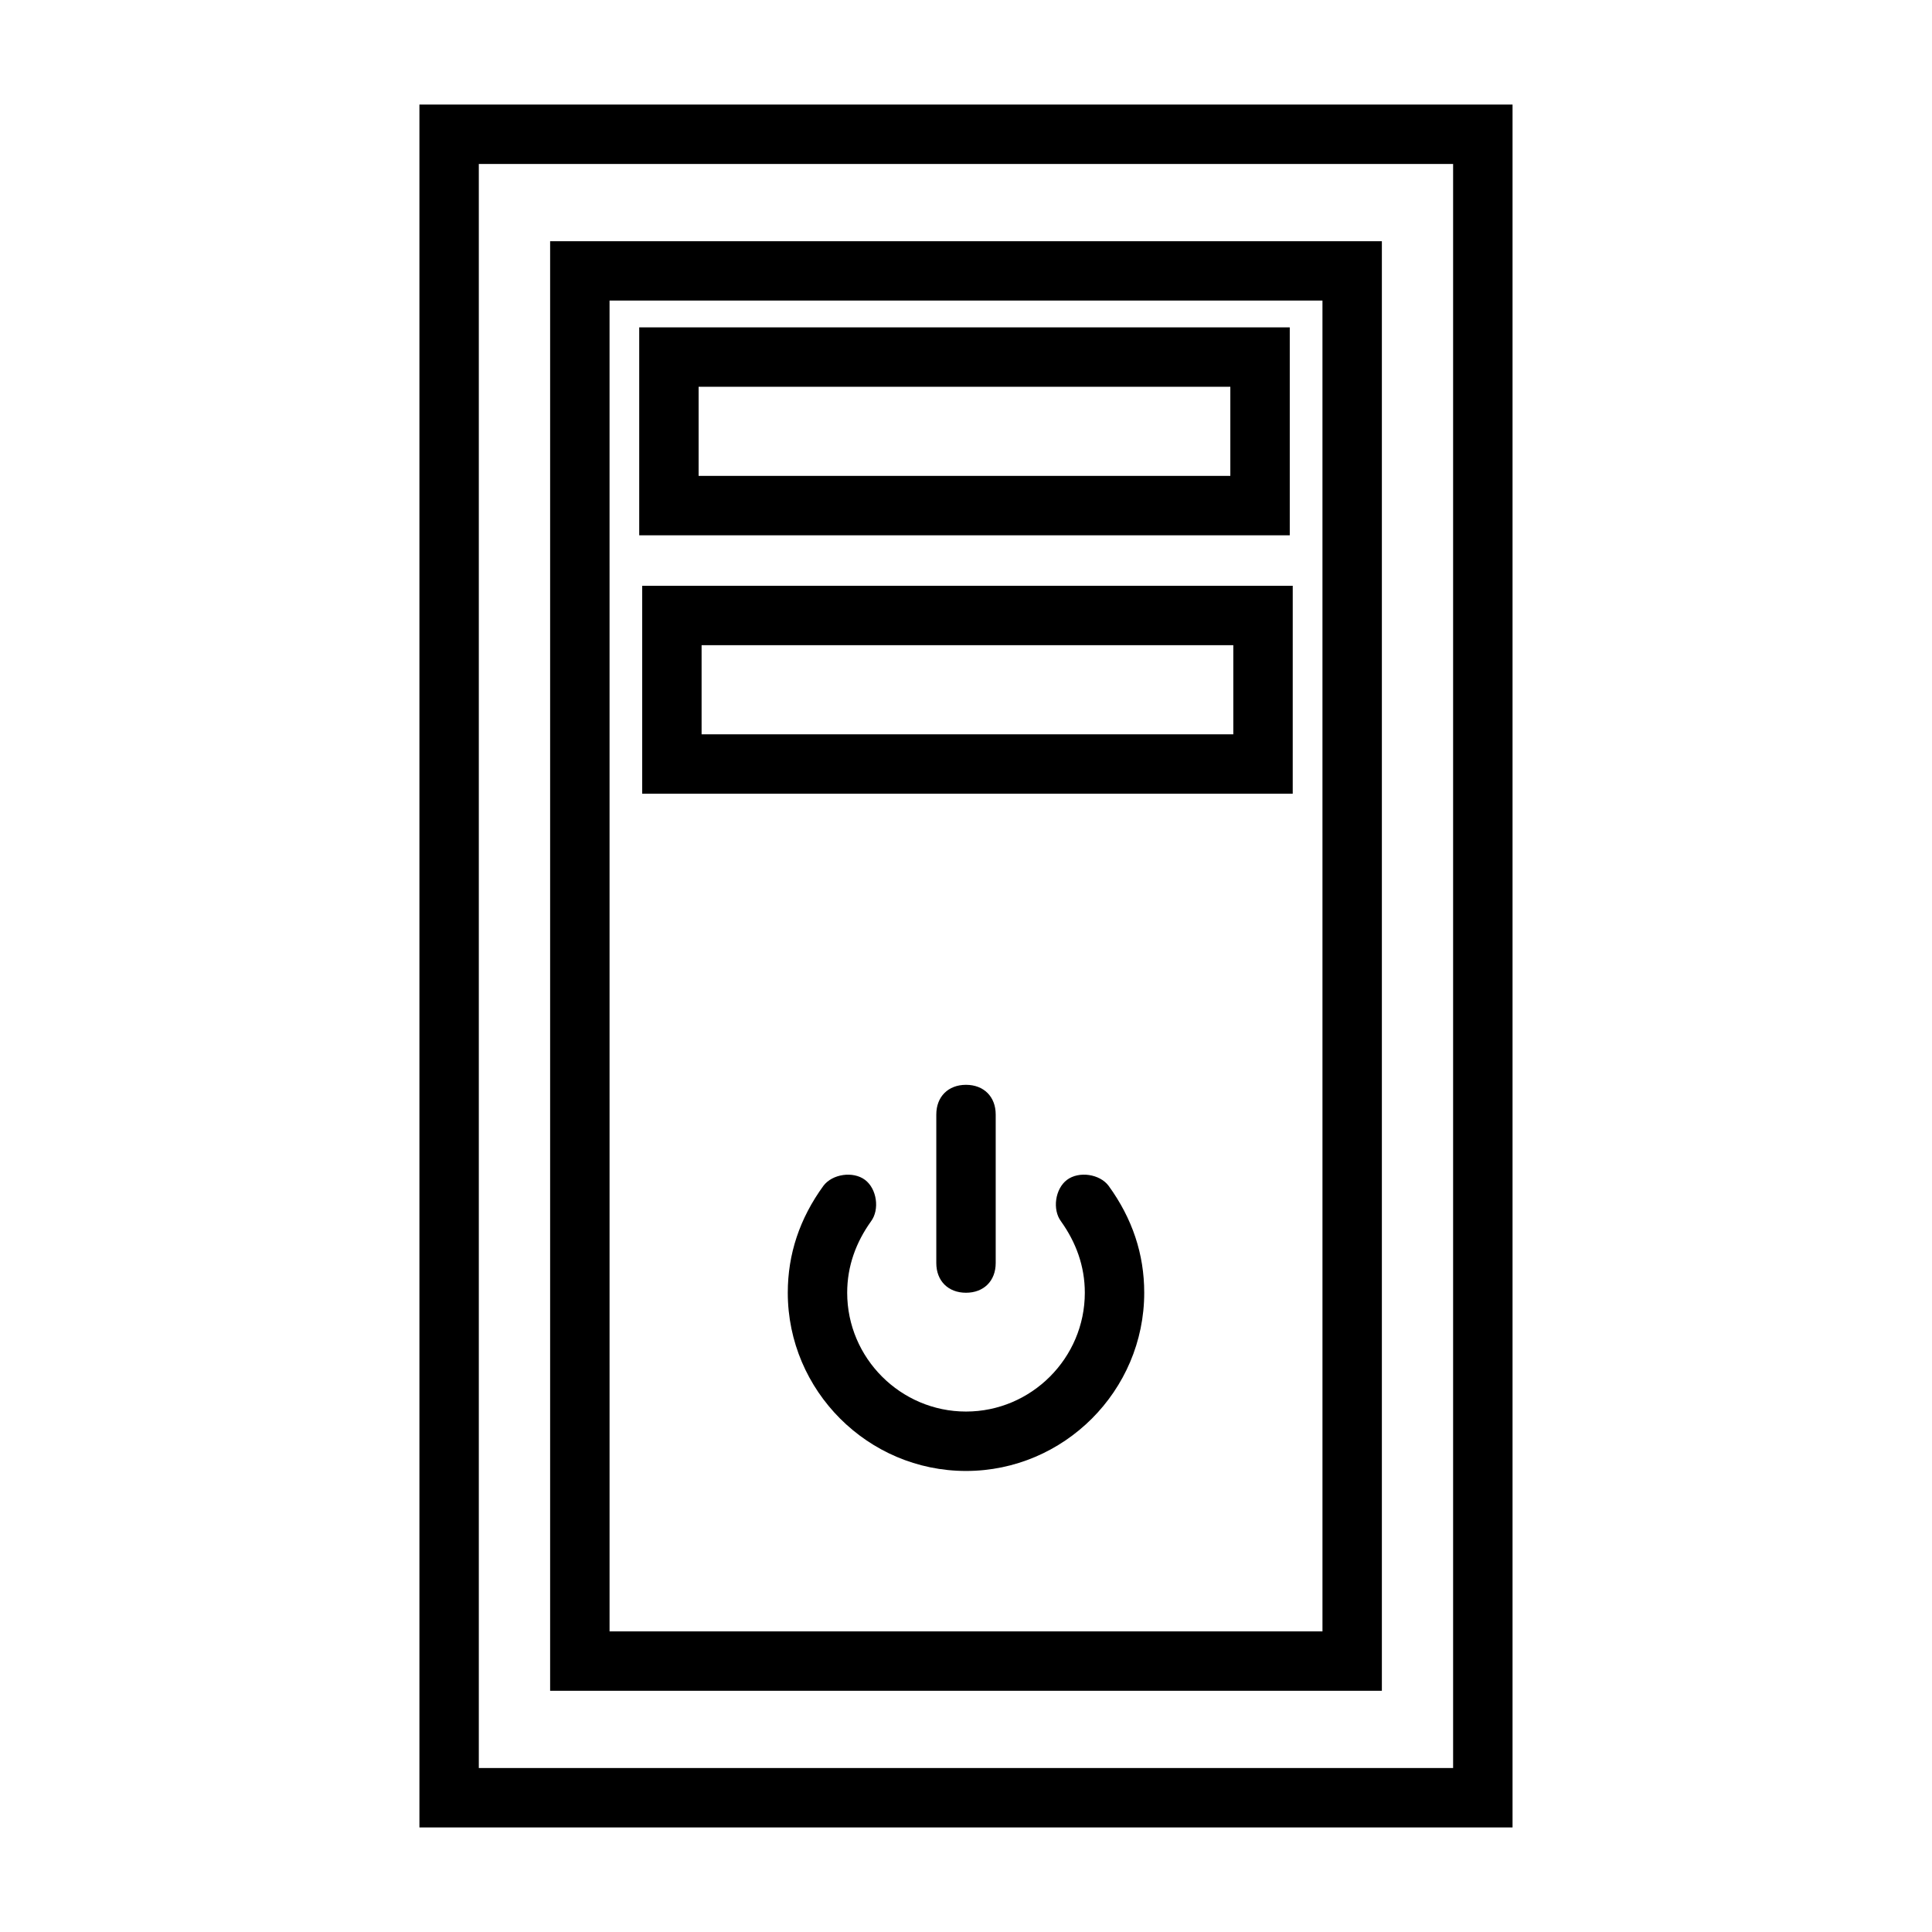 <?xml version="1.0" encoding="UTF-8"?>
<!-- Uploaded to: ICON Repo, www.iconrepo.com, Generator: ICON Repo Mixer Tools -->
<svg fill="#000000" width="800px" height="800px" version="1.1" viewBox="144 144 512 512" xmlns="http://www.w3.org/2000/svg">
 <g>
  <path d="m544.84 628.29h-289.69v-456.58h289.69zm-273.95-15.746h258.2v-425.09h-258.2z"/>
  <path d="m510.21 592.07h-220.42v-384.15h220.42zm-204.67-15.742h188.93l-0.004-352.67h-188.93z"/>
  <path d="m485.8 285.86h-172.4v-55.105h172.4zm-156.66-15.746h140.91v-23.617h-140.91z"/>
  <path d="m485.8 354.34h-171.61v-55.105h172.4l-0.004 55.105zm-155.87-15.742h140.91v-23.617h-140.91z"/>
  <path d="m400 533.82c-25.977 0-47.23-21.254-47.23-47.23 0-10.234 3.148-19.68 9.445-28.34 2.363-3.148 7.871-3.938 11.02-1.574 3.148 2.363 3.938 7.871 1.574 11.02-3.938 5.508-6.297 11.809-6.297 18.891 0 17.32 14.168 31.488 31.488 31.488s31.488-14.168 31.488-31.488c0-7.086-2.363-13.383-6.297-18.895-2.363-3.148-1.574-8.66 1.574-11.02 3.148-2.363 8.66-1.574 11.02 1.574 6.297 8.66 9.445 18.105 9.445 28.34 0 25.98-21.254 47.234-47.23 47.234z"/>
  <path d="m400 486.59c-4.723 0-7.871-3.148-7.871-7.871v-39.359c0-4.723 3.148-7.871 7.871-7.871s7.871 3.148 7.871 7.871v39.359c0 4.723-3.148 7.871-7.871 7.871z"/>
 </g>
</svg>